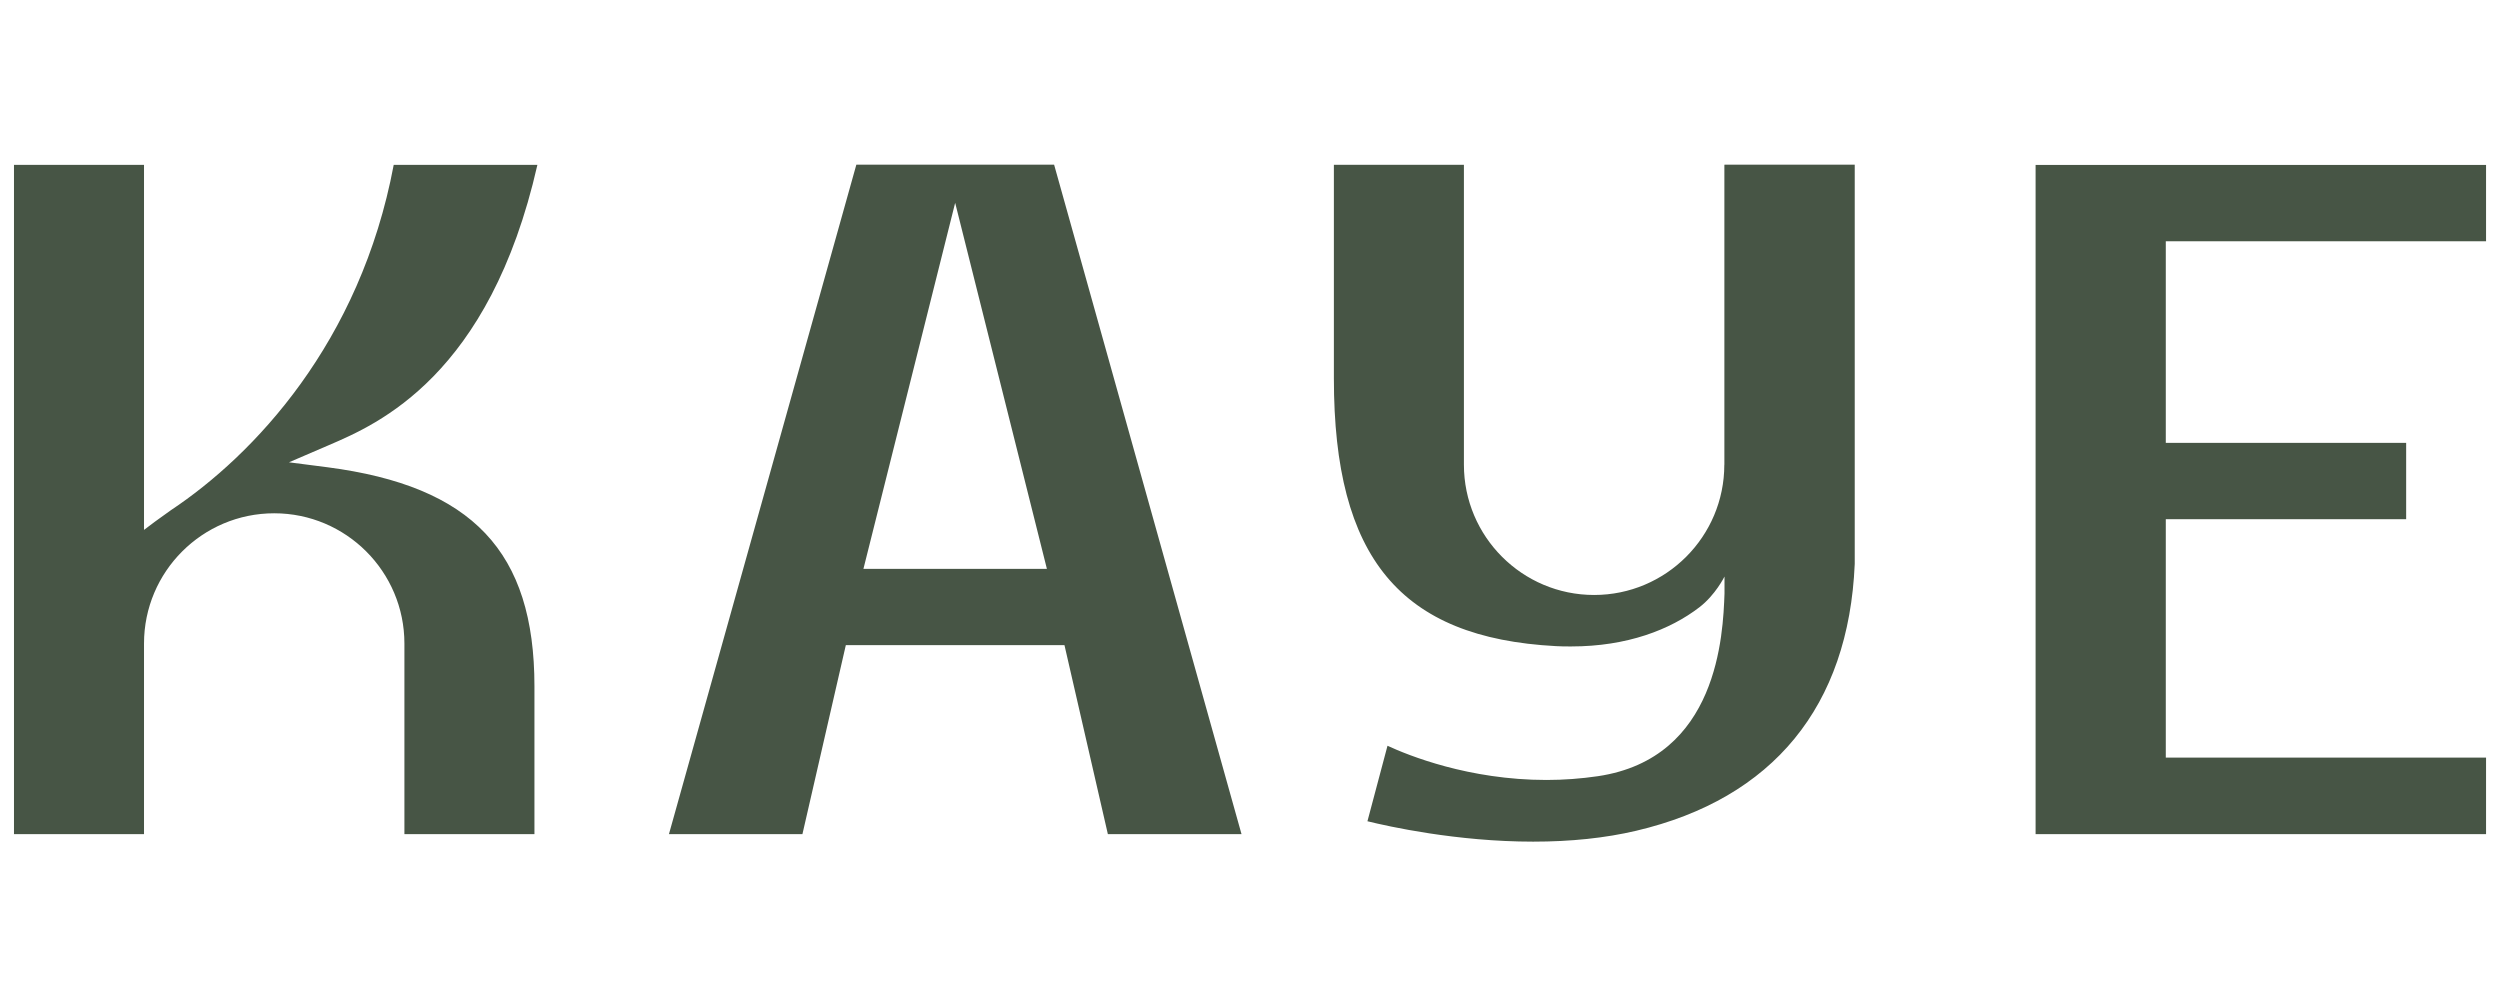 <?xml version="1.0" encoding="UTF-8"?><svg id="a" xmlns="http://www.w3.org/2000/svg" viewBox="0 0 76 30.593"><defs><style>.b{fill:#475545;fill-rule:evenodd;stroke-width:0px;}</style></defs><path class="b" d="M32.36,19.613l1.319,5.744h4.063l-5.697-20.351h-6.012l-5.697,20.351h4.058l1.319-5.744h6.647ZM31.825,17.294h-5.577l2.789-11.128,2.789,11.128ZM61.882,5.016v20.341h13.694v-2.325h-9.736v-7.248h7.307v-2.32h-7.307v-6.129h9.736v-2.32h-13.694ZM9.95,14.204l-1.165-.15,1.22-.525.005-.002c1.467-.631,4.87-2.095,6.327-8.516h-4.368c-1.015,5.414-4.263,8.828-6.772,10.498-.081.055-.233.166-.347.249h-0c-.082.06-.145.106-.147.106l-.325.245V5.011H.425v20.346h3.953v-5.794c0-2.185,1.774-3.959,3.958-3.959s3.958,1.775,3.958,3.959v5.794h3.953v-4.494c0-4.094-1.884-6.084-6.297-6.659ZM52.421,14.129V5.011l.01-.005h3.953v12.137c-.185,4.324-2.479,7.133-6.647,8.113-.935.22-1.984.33-3.129.33-2.329,0-4.408-.465-5.038-.62l.61-2.295c.625.29,2.469,1.04,4.833,1.04.525,0,1.055-.04,1.564-.115,3.658-.545,3.803-4.314,3.848-5.554v-.515s-.275.56-.765.935c-.885.68-2.194,1.19-3.898,1.19-.16,0-.315,0-.465-.01-4.728-.25-6.747-2.684-6.747-8.133v-6.499h3.953v9.118c0,2.184,1.774,3.959,3.958,3.959s3.958-1.775,3.958-3.959Z"/></svg>